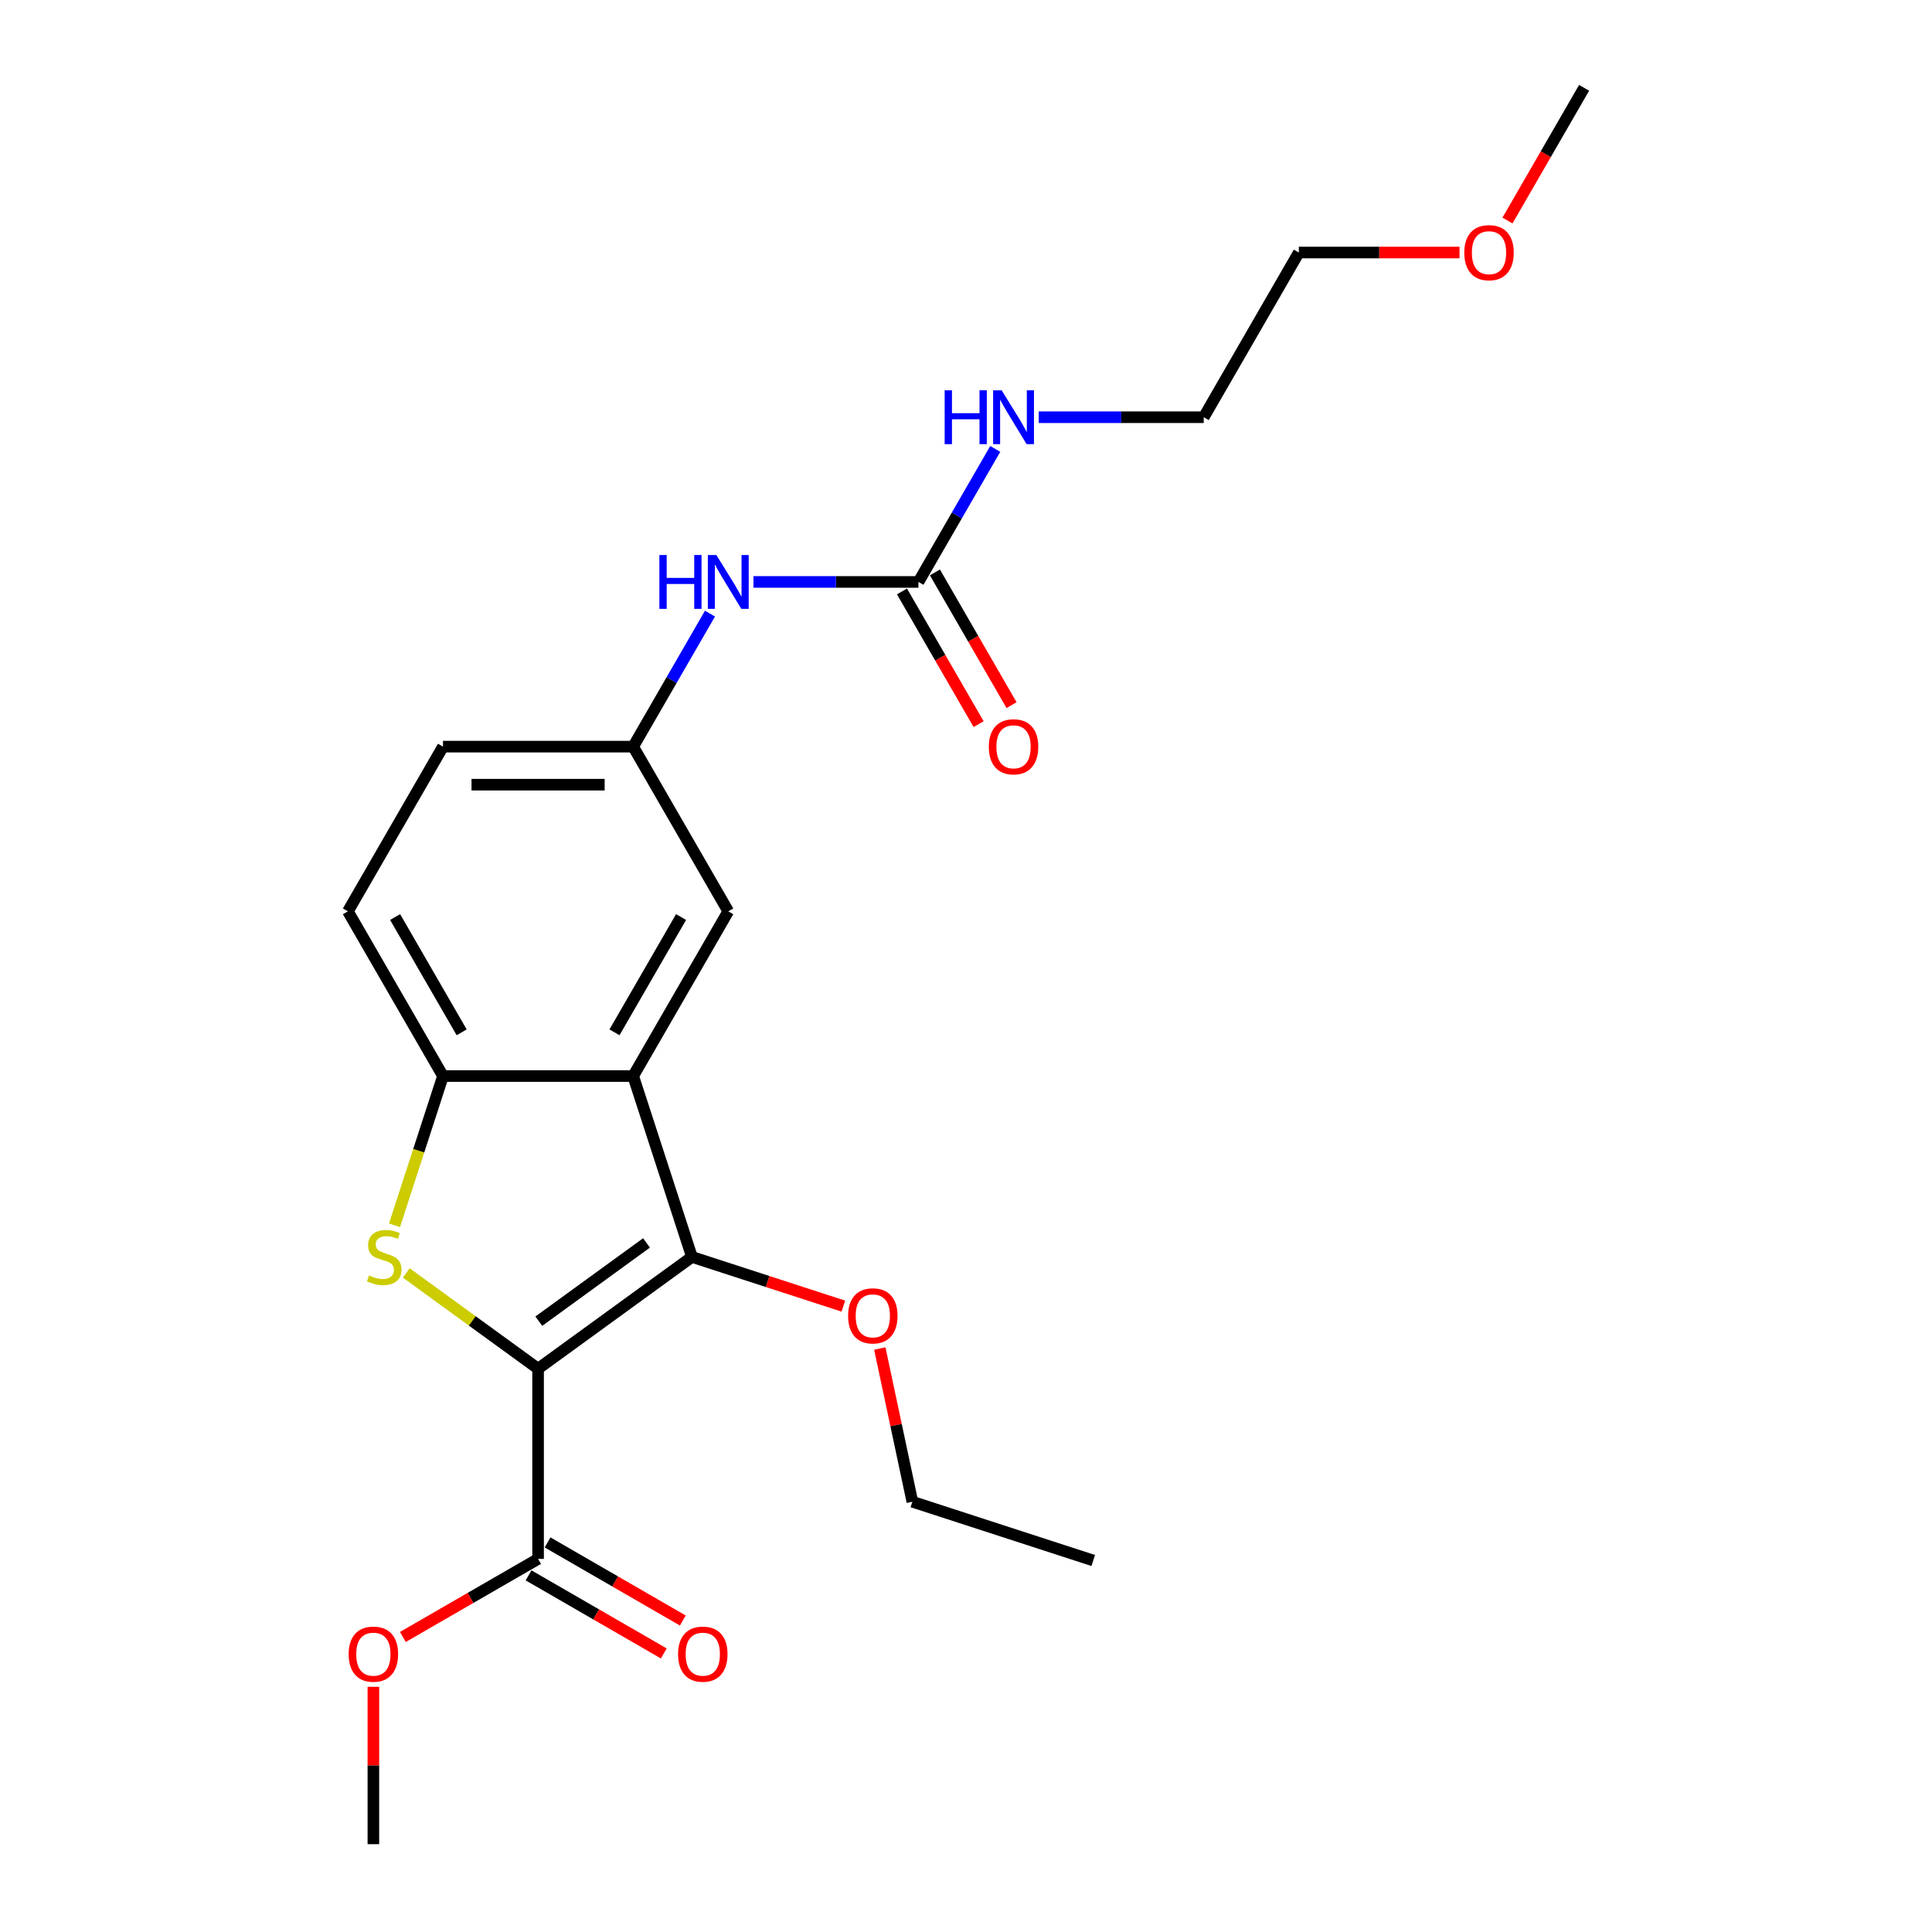 <?xml version='1.0' encoding='iso-8859-1'?>
<svg version='1.1' baseProfile='full'
              xmlns='http://www.w3.org/2000/svg'
                      xmlns:rdkit='http://www.rdkit.org/xml'
                      xmlns:xlink='http://www.w3.org/1999/xlink'
                  xml:space='preserve'
width='1000px' height='1000px' viewBox='0 0 1000 1000'>
<!-- END OF HEADER -->
<rect style='opacity:1.0;fill:#FFFFFF;stroke:none' width='1000' height='1000' x='0' y='0'> </rect>
<path class='bond-0' d='M 278.51,708.446 L 244.39,683.656' style='fill:none;fill-rule:evenodd;stroke:#000000;stroke-width:6px;stroke-linecap:butt;stroke-linejoin:miter;stroke-opacity:1' />
<path class='bond-0' d='M 244.39,683.656 L 210.27,658.867' style='fill:none;fill-rule:evenodd;stroke:#CCCC00;stroke-width:6px;stroke-linecap:butt;stroke-linejoin:miter;stroke-opacity:1' />
<path class='bond-1' d='M 278.51,708.446 L 358.15,650.585' style='fill:none;fill-rule:evenodd;stroke:#000000;stroke-width:6px;stroke-linecap:butt;stroke-linejoin:miter;stroke-opacity:1' />
<path class='bond-1' d='M 278.884,683.839 L 334.632,643.336' style='fill:none;fill-rule:evenodd;stroke:#000000;stroke-width:6px;stroke-linecap:butt;stroke-linejoin:miter;stroke-opacity:1' />
<path class='bond-4' d='M 278.51,708.446 L 278.51,806.886' style='fill:none;fill-rule:evenodd;stroke:#000000;stroke-width:6px;stroke-linecap:butt;stroke-linejoin:miter;stroke-opacity:1' />
<path class='bond-3' d='M 204.187,634.224 L 216.739,595.593' style='fill:none;fill-rule:evenodd;stroke:#CCCC00;stroke-width:6px;stroke-linecap:butt;stroke-linejoin:miter;stroke-opacity:1' />
<path class='bond-3' d='M 216.739,595.593 L 229.291,556.963' style='fill:none;fill-rule:evenodd;stroke:#000000;stroke-width:6px;stroke-linecap:butt;stroke-linejoin:miter;stroke-opacity:1' />
<path class='bond-2' d='M 358.15,650.585 L 327.73,556.963' style='fill:none;fill-rule:evenodd;stroke:#000000;stroke-width:6px;stroke-linecap:butt;stroke-linejoin:miter;stroke-opacity:1' />
<path class='bond-12' d='M 358.15,650.585 L 397.332,663.315' style='fill:none;fill-rule:evenodd;stroke:#000000;stroke-width:6px;stroke-linecap:butt;stroke-linejoin:miter;stroke-opacity:1' />
<path class='bond-12' d='M 397.332,663.315 L 436.514,676.046' style='fill:none;fill-rule:evenodd;stroke:#FF0000;stroke-width:6px;stroke-linecap:butt;stroke-linejoin:miter;stroke-opacity:1' />
<path class='bond-7' d='M 327.73,556.963 L 376.95,471.711' style='fill:none;fill-rule:evenodd;stroke:#000000;stroke-width:6px;stroke-linecap:butt;stroke-linejoin:miter;stroke-opacity:1' />
<path class='bond-7' d='M 318.063,534.331 L 352.517,474.655' style='fill:none;fill-rule:evenodd;stroke:#000000;stroke-width:6px;stroke-linecap:butt;stroke-linejoin:miter;stroke-opacity:1' />
<path class='bond-23' d='M 327.73,556.963 L 229.291,556.963' style='fill:none;fill-rule:evenodd;stroke:#000000;stroke-width:6px;stroke-linecap:butt;stroke-linejoin:miter;stroke-opacity:1' />
<path class='bond-11' d='M 229.291,556.963 L 180.071,471.711' style='fill:none;fill-rule:evenodd;stroke:#000000;stroke-width:6px;stroke-linecap:butt;stroke-linejoin:miter;stroke-opacity:1' />
<path class='bond-11' d='M 238.958,534.331 L 204.504,474.655' style='fill:none;fill-rule:evenodd;stroke:#000000;stroke-width:6px;stroke-linecap:butt;stroke-linejoin:miter;stroke-opacity:1' />
<path class='bond-10' d='M 273.588,815.411 L 308.585,835.616' style='fill:none;fill-rule:evenodd;stroke:#000000;stroke-width:6px;stroke-linecap:butt;stroke-linejoin:miter;stroke-opacity:1' />
<path class='bond-10' d='M 308.585,835.616 L 343.582,855.821' style='fill:none;fill-rule:evenodd;stroke:#FF0000;stroke-width:6px;stroke-linecap:butt;stroke-linejoin:miter;stroke-opacity:1' />
<path class='bond-10' d='M 283.432,798.361 L 318.429,818.566' style='fill:none;fill-rule:evenodd;stroke:#000000;stroke-width:6px;stroke-linecap:butt;stroke-linejoin:miter;stroke-opacity:1' />
<path class='bond-10' d='M 318.429,818.566 L 353.426,838.771' style='fill:none;fill-rule:evenodd;stroke:#FF0000;stroke-width:6px;stroke-linecap:butt;stroke-linejoin:miter;stroke-opacity:1' />
<path class='bond-14' d='M 278.51,806.886 L 243.514,827.091' style='fill:none;fill-rule:evenodd;stroke:#000000;stroke-width:6px;stroke-linecap:butt;stroke-linejoin:miter;stroke-opacity:1' />
<path class='bond-14' d='M 243.514,827.091 L 208.517,847.296' style='fill:none;fill-rule:evenodd;stroke:#FF0000;stroke-width:6px;stroke-linecap:butt;stroke-linejoin:miter;stroke-opacity:1' />
<path class='bond-5' d='M 475.39,301.209 L 432.687,301.209' style='fill:none;fill-rule:evenodd;stroke:#000000;stroke-width:6px;stroke-linecap:butt;stroke-linejoin:miter;stroke-opacity:1' />
<path class='bond-5' d='M 432.687,301.209 L 389.984,301.209' style='fill:none;fill-rule:evenodd;stroke:#0000FF;stroke-width:6px;stroke-linecap:butt;stroke-linejoin:miter;stroke-opacity:1' />
<path class='bond-9' d='M 466.865,306.131 L 486.695,340.478' style='fill:none;fill-rule:evenodd;stroke:#000000;stroke-width:6px;stroke-linecap:butt;stroke-linejoin:miter;stroke-opacity:1' />
<path class='bond-9' d='M 486.695,340.478 L 506.525,374.824' style='fill:none;fill-rule:evenodd;stroke:#FF0000;stroke-width:6px;stroke-linecap:butt;stroke-linejoin:miter;stroke-opacity:1' />
<path class='bond-9' d='M 483.915,296.287 L 503.745,330.634' style='fill:none;fill-rule:evenodd;stroke:#000000;stroke-width:6px;stroke-linecap:butt;stroke-linejoin:miter;stroke-opacity:1' />
<path class='bond-9' d='M 503.745,330.634 L 523.576,364.98' style='fill:none;fill-rule:evenodd;stroke:#FF0000;stroke-width:6px;stroke-linecap:butt;stroke-linejoin:miter;stroke-opacity:1' />
<path class='bond-13' d='M 475.39,301.209 L 495.266,266.783' style='fill:none;fill-rule:evenodd;stroke:#000000;stroke-width:6px;stroke-linecap:butt;stroke-linejoin:miter;stroke-opacity:1' />
<path class='bond-13' d='M 495.266,266.783 L 515.141,232.357' style='fill:none;fill-rule:evenodd;stroke:#0000FF;stroke-width:6px;stroke-linecap:butt;stroke-linejoin:miter;stroke-opacity:1' />
<path class='bond-6' d='M 367.482,317.609 L 347.606,352.034' style='fill:none;fill-rule:evenodd;stroke:#0000FF;stroke-width:6px;stroke-linecap:butt;stroke-linejoin:miter;stroke-opacity:1' />
<path class='bond-6' d='M 347.606,352.034 L 327.73,386.46' style='fill:none;fill-rule:evenodd;stroke:#000000;stroke-width:6px;stroke-linecap:butt;stroke-linejoin:miter;stroke-opacity:1' />
<path class='bond-8' d='M 376.95,471.711 L 327.73,386.46' style='fill:none;fill-rule:evenodd;stroke:#000000;stroke-width:6px;stroke-linecap:butt;stroke-linejoin:miter;stroke-opacity:1' />
<path class='bond-24' d='M 327.73,386.46 L 229.291,386.46' style='fill:none;fill-rule:evenodd;stroke:#000000;stroke-width:6px;stroke-linecap:butt;stroke-linejoin:miter;stroke-opacity:1' />
<path class='bond-24' d='M 312.964,406.148 L 244.057,406.148' style='fill:none;fill-rule:evenodd;stroke:#000000;stroke-width:6px;stroke-linecap:butt;stroke-linejoin:miter;stroke-opacity:1' />
<path class='bond-15' d='M 180.071,471.711 L 229.291,386.46' style='fill:none;fill-rule:evenodd;stroke:#000000;stroke-width:6px;stroke-linecap:butt;stroke-linejoin:miter;stroke-opacity:1' />
<path class='bond-18' d='M 455.383,697.995 L 463.811,737.644' style='fill:none;fill-rule:evenodd;stroke:#FF0000;stroke-width:6px;stroke-linecap:butt;stroke-linejoin:miter;stroke-opacity:1' />
<path class='bond-18' d='M 463.811,737.644 L 472.239,777.293' style='fill:none;fill-rule:evenodd;stroke:#000000;stroke-width:6px;stroke-linecap:butt;stroke-linejoin:miter;stroke-opacity:1' />
<path class='bond-17' d='M 537.643,215.957 L 580.347,215.957' style='fill:none;fill-rule:evenodd;stroke:#0000FF;stroke-width:6px;stroke-linecap:butt;stroke-linejoin:miter;stroke-opacity:1' />
<path class='bond-17' d='M 580.347,215.957 L 623.05,215.957' style='fill:none;fill-rule:evenodd;stroke:#000000;stroke-width:6px;stroke-linecap:butt;stroke-linejoin:miter;stroke-opacity:1' />
<path class='bond-20' d='M 193.259,873.096 L 193.259,913.821' style='fill:none;fill-rule:evenodd;stroke:#FF0000;stroke-width:6px;stroke-linecap:butt;stroke-linejoin:miter;stroke-opacity:1' />
<path class='bond-20' d='M 193.259,913.821 L 193.259,954.545' style='fill:none;fill-rule:evenodd;stroke:#000000;stroke-width:6px;stroke-linecap:butt;stroke-linejoin:miter;stroke-opacity:1' />
<path class='bond-16' d='M 755.451,130.706 L 713.86,130.706' style='fill:none;fill-rule:evenodd;stroke:#FF0000;stroke-width:6px;stroke-linecap:butt;stroke-linejoin:miter;stroke-opacity:1' />
<path class='bond-16' d='M 713.86,130.706 L 672.27,130.706' style='fill:none;fill-rule:evenodd;stroke:#000000;stroke-width:6px;stroke-linecap:butt;stroke-linejoin:miter;stroke-opacity:1' />
<path class='bond-21' d='M 780.269,114.148 L 800.099,79.801' style='fill:none;fill-rule:evenodd;stroke:#FF0000;stroke-width:6px;stroke-linecap:butt;stroke-linejoin:miter;stroke-opacity:1' />
<path class='bond-21' d='M 800.099,79.801 L 819.929,45.455' style='fill:none;fill-rule:evenodd;stroke:#000000;stroke-width:6px;stroke-linecap:butt;stroke-linejoin:miter;stroke-opacity:1' />
<path class='bond-19' d='M 623.05,215.957 L 672.27,130.706' style='fill:none;fill-rule:evenodd;stroke:#000000;stroke-width:6px;stroke-linecap:butt;stroke-linejoin:miter;stroke-opacity:1' />
<path class='bond-22' d='M 472.239,777.293 L 565.86,807.712' style='fill:none;fill-rule:evenodd;stroke:#000000;stroke-width:6px;stroke-linecap:butt;stroke-linejoin:miter;stroke-opacity:1' />
<path  class='atom-1' d='M 190.996 660.153
Q 191.311 660.271, 192.61 660.822
Q 193.91 661.374, 195.327 661.728
Q 196.784 662.043, 198.202 662.043
Q 200.84 662.043, 202.375 660.783
Q 203.911 659.483, 203.911 657.239
Q 203.911 655.703, 203.124 654.758
Q 202.375 653.813, 201.194 653.301
Q 200.013 652.79, 198.044 652.199
Q 195.563 651.451, 194.067 650.742
Q 192.61 650.033, 191.547 648.537
Q 190.523 647.041, 190.523 644.521
Q 190.523 641.016, 192.886 638.85
Q 195.288 636.685, 200.013 636.685
Q 203.242 636.685, 206.904 638.22
L 205.998 641.252
Q 202.651 639.874, 200.131 639.874
Q 197.414 639.874, 195.918 641.016
Q 194.422 642.119, 194.461 644.048
Q 194.461 645.544, 195.209 646.45
Q 195.997 647.356, 197.099 647.868
Q 198.241 648.379, 200.131 648.97
Q 202.651 649.758, 204.147 650.545
Q 205.644 651.333, 206.707 652.947
Q 207.809 654.522, 207.809 657.239
Q 207.809 661.098, 205.211 663.185
Q 202.651 665.232, 198.359 665.232
Q 195.878 665.232, 193.988 664.681
Q 192.138 664.169, 189.933 663.264
L 190.996 660.153
' fill='#CCCC00'/>
<path  class='atom-7' d='M 341.295 287.27
L 345.075 287.27
L 345.075 299.122
L 359.33 299.122
L 359.33 287.27
L 363.11 287.27
L 363.11 315.148
L 359.33 315.148
L 359.33 302.272
L 345.075 302.272
L 345.075 315.148
L 341.295 315.148
L 341.295 287.27
' fill='#0000FF'/>
<path  class='atom-7' d='M 370.788 287.27
L 379.923 302.036
Q 380.829 303.492, 382.286 306.131
Q 383.743 308.769, 383.821 308.926
L 383.821 287.27
L 387.523 287.27
L 387.523 315.148
L 383.703 315.148
L 373.899 299.004
Q 372.757 297.114, 371.536 294.948
Q 370.355 292.782, 370 292.113
L 370 315.148
L 366.378 315.148
L 366.378 287.27
L 370.788 287.27
' fill='#0000FF'/>
<path  class='atom-10' d='M 511.813 386.539
Q 511.813 379.845, 515.12 376.104
Q 518.428 372.363, 524.61 372.363
Q 530.792 372.363, 534.1 376.104
Q 537.407 379.845, 537.407 386.539
Q 537.407 393.311, 534.06 397.17
Q 530.713 400.99, 524.61 400.99
Q 518.467 400.99, 515.12 397.17
Q 511.813 393.351, 511.813 386.539
M 524.61 397.84
Q 528.863 397.84, 531.146 395.005
Q 533.47 392.13, 533.47 386.539
Q 533.47 381.065, 531.146 378.309
Q 528.863 375.513, 524.61 375.513
Q 520.357 375.513, 518.034 378.27
Q 515.75 381.026, 515.75 386.539
Q 515.75 392.169, 518.034 395.005
Q 520.357 397.84, 524.61 397.84
' fill='#FF0000'/>
<path  class='atom-11' d='M 350.965 856.184
Q 350.965 849.491, 354.272 845.75
Q 357.58 842.009, 363.762 842.009
Q 369.944 842.009, 373.251 845.75
Q 376.559 849.491, 376.559 856.184
Q 376.559 862.957, 373.212 866.816
Q 369.865 870.635, 363.762 870.635
Q 357.619 870.635, 354.272 866.816
Q 350.965 862.996, 350.965 856.184
M 363.762 867.485
Q 368.014 867.485, 370.298 864.65
Q 372.621 861.776, 372.621 856.184
Q 372.621 850.711, 370.298 847.955
Q 368.014 845.159, 363.762 845.159
Q 359.509 845.159, 357.186 847.915
Q 354.902 850.672, 354.902 856.184
Q 354.902 861.815, 357.186 864.65
Q 359.509 867.485, 363.762 867.485
' fill='#FF0000'/>
<path  class='atom-13' d='M 438.975 681.083
Q 438.975 674.389, 442.282 670.648
Q 445.59 666.908, 451.772 666.908
Q 457.954 666.908, 461.261 670.648
Q 464.569 674.389, 464.569 681.083
Q 464.569 687.855, 461.222 691.714
Q 457.875 695.534, 451.772 695.534
Q 445.629 695.534, 442.282 691.714
Q 438.975 687.895, 438.975 681.083
M 451.772 692.384
Q 456.024 692.384, 458.308 689.549
Q 460.631 686.674, 460.631 681.083
Q 460.631 675.61, 458.308 672.853
Q 456.024 670.058, 451.772 670.058
Q 447.519 670.058, 445.196 672.814
Q 442.912 675.57, 442.912 681.083
Q 442.912 686.714, 445.196 689.549
Q 447.519 692.384, 451.772 692.384
' fill='#FF0000'/>
<path  class='atom-14' d='M 488.955 202.018
L 492.735 202.018
L 492.735 213.87
L 506.989 213.87
L 506.989 202.018
L 510.769 202.018
L 510.769 229.896
L 506.989 229.896
L 506.989 217.02
L 492.735 217.02
L 492.735 229.896
L 488.955 229.896
L 488.955 202.018
' fill='#0000FF'/>
<path  class='atom-14' d='M 518.448 202.018
L 527.583 216.784
Q 528.488 218.241, 529.945 220.879
Q 531.402 223.517, 531.481 223.675
L 531.481 202.018
L 535.182 202.018
L 535.182 229.896
L 531.363 229.896
L 521.558 213.752
Q 520.416 211.862, 519.196 209.696
Q 518.014 207.531, 517.66 206.861
L 517.66 229.896
L 514.038 229.896
L 514.038 202.018
L 518.448 202.018
' fill='#0000FF'/>
<path  class='atom-15' d='M 180.462 856.184
Q 180.462 849.491, 183.77 845.75
Q 187.077 842.009, 193.259 842.009
Q 199.441 842.009, 202.749 845.75
Q 206.056 849.491, 206.056 856.184
Q 206.056 862.957, 202.709 866.816
Q 199.362 870.635, 193.259 870.635
Q 187.116 870.635, 183.77 866.816
Q 180.462 862.996, 180.462 856.184
M 193.259 867.485
Q 197.512 867.485, 199.796 864.65
Q 202.119 861.776, 202.119 856.184
Q 202.119 850.711, 199.796 847.955
Q 197.512 845.159, 193.259 845.159
Q 189.007 845.159, 186.683 847.915
Q 184.4 850.672, 184.4 856.184
Q 184.4 861.815, 186.683 864.65
Q 189.007 867.485, 193.259 867.485
' fill='#FF0000'/>
<path  class='atom-17' d='M 757.912 130.785
Q 757.912 124.091, 761.22 120.35
Q 764.527 116.609, 770.709 116.609
Q 776.891 116.609, 780.199 120.35
Q 783.507 124.091, 783.507 130.785
Q 783.507 137.557, 780.16 141.416
Q 776.813 145.236, 770.709 145.236
Q 764.567 145.236, 761.22 141.416
Q 757.912 137.597, 757.912 130.785
M 770.709 142.086
Q 774.962 142.086, 777.246 139.25
Q 779.569 136.376, 779.569 130.785
Q 779.569 125.311, 777.246 122.555
Q 774.962 119.759, 770.709 119.759
Q 766.457 119.759, 764.134 122.516
Q 761.85 125.272, 761.85 130.785
Q 761.85 136.415, 764.134 139.25
Q 766.457 142.086, 770.709 142.086
' fill='#FF0000'/>
</svg>
